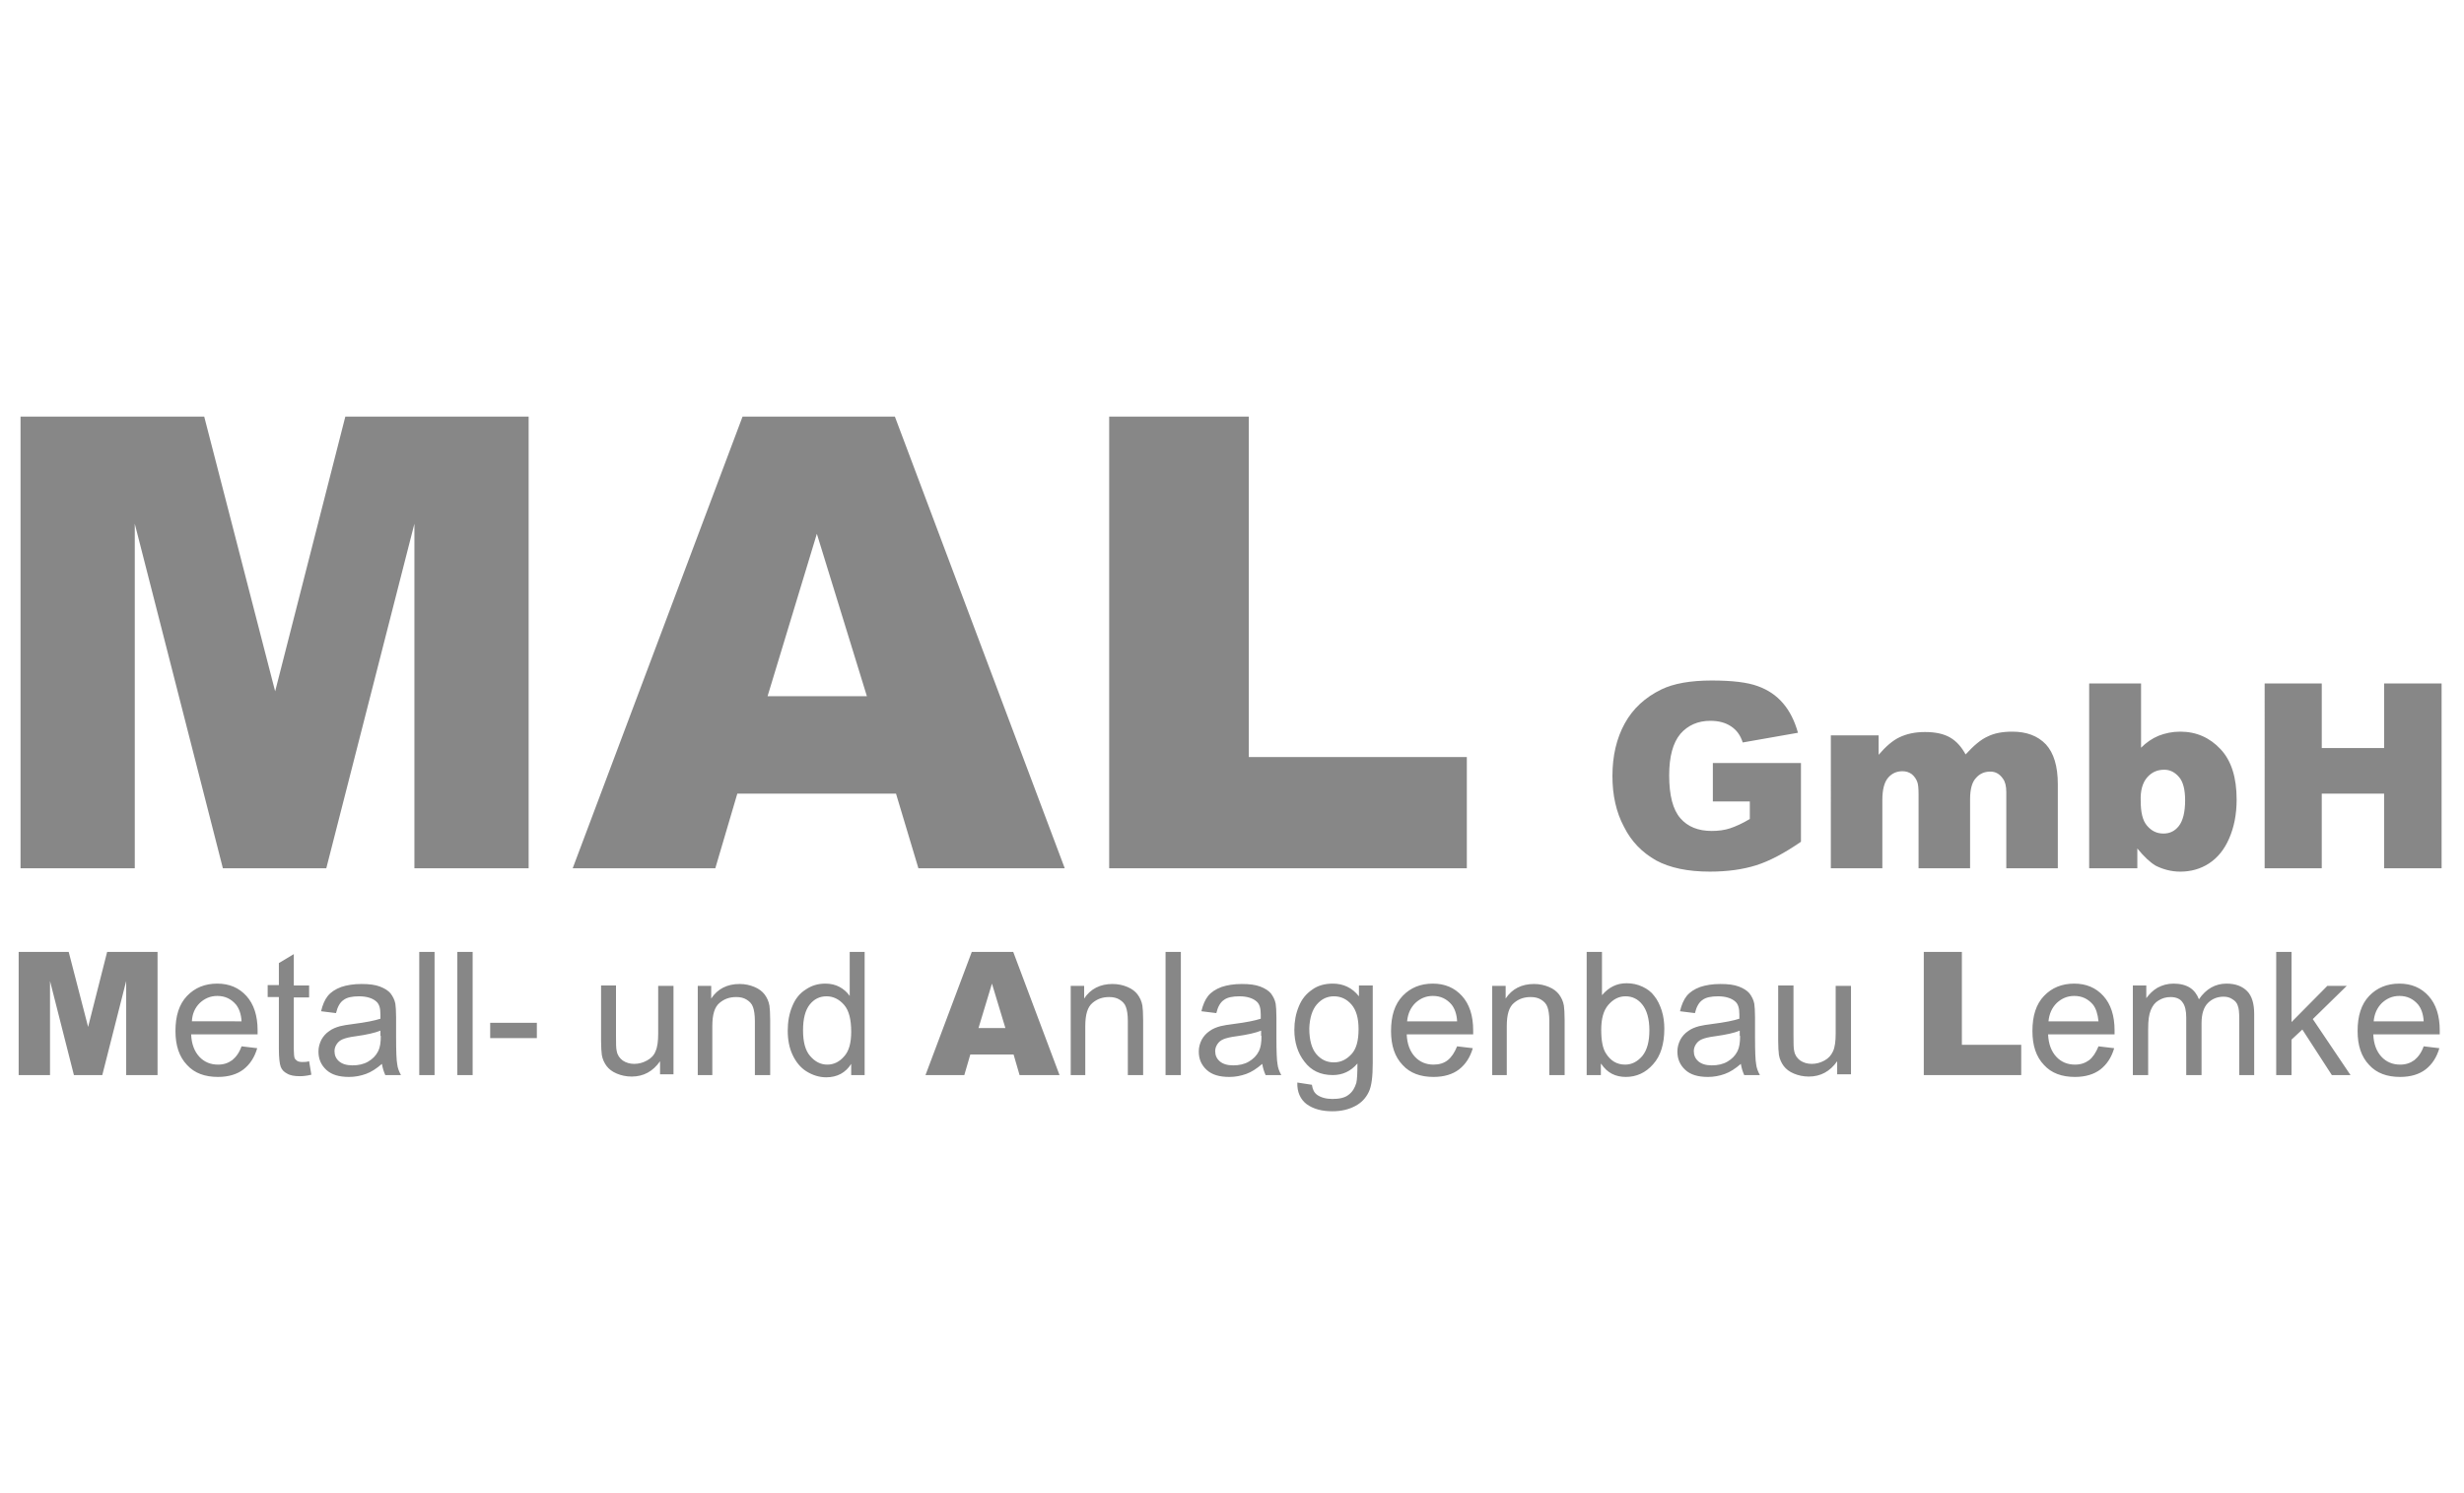 <?xml version="1.0" encoding="utf-8"?>
<!-- Generator: Adobe Illustrator 26.1.0, SVG Export Plug-In . SVG Version: 6.00 Build 0)  -->
<svg version="1.1" id="Ebene_1" xmlns="http://www.w3.org/2000/svg" xmlns:xlink="http://www.w3.org/1999/xlink" x="0px" y="0px"
	 viewBox="0 0 660 400" style="enable-background:new 0 0 660 400;" xml:space="preserve">
<style type="text/css">
	.st0{fill:#878787;}
</style>
<g>
	<path class="st0" d="M638,268.7c1.3-1.2,2.8-1.9,4.7-1.9c2.1,0,3.7,0.8,5,2.3c0.8,1,1.4,2.5,1.5,4.5h-13.4
		C636,271.6,636.7,270,638,268.7 M646.7,284c-1.1,0.8-2.3,1.2-3.8,1.2c-2,0-3.7-0.7-5-2.1c-1.3-1.4-2.1-3.4-2.2-6h17.8
		c0-0.5,0-0.8,0-1.1c0-3.9-1-7-3-9.2c-2-2.2-4.6-3.3-7.8-3.3c-3.3,0-6,1.1-8.1,3.3c-2.1,2.2-3.1,5.3-3.1,9.4c0,3.9,1,6.9,3.1,9.1
		c2,2.2,4.8,3.2,8.3,3.2c2.8,0,5.1-0.7,6.8-2c1.8-1.4,3-3.3,3.7-5.7l-4.2-0.5C648.6,282,647.7,283.2,646.7,284 M613.8,288v-9.5
		l2.9-2.7l7.9,12.2h5l-10.1-15l9.1-8.9h-5.2l-9.6,9.7V255h-4.1v33H613.8z M575.4,288v-12.4c0-2.2,0.2-3.8,0.7-5s1.1-2,2.1-2.6
		c1-0.6,2-0.9,3.2-0.9c1.5,0,2.6,0.5,3.2,1.4c0.7,0.9,1,2.3,1,4.1V288h4.1v-13.9c0-2.5,0.6-4.3,1.7-5.4c1.1-1.1,2.5-1.7,4.2-1.7
		c0.9,0,1.7,0.2,2.4,0.7c0.7,0.4,1.2,1,1.4,1.7c0.3,0.7,0.4,1.9,0.4,3.5V288h4v-16.4c0-2.7-0.6-4.8-1.9-6.1c-1.3-1.3-3.1-2-5.5-2
		c-3,0-5.5,1.4-7.4,4.2c-0.5-1.3-1.3-2.4-2.4-3.1c-1.1-0.7-2.6-1.1-4.4-1.1c-1.6,0-3,0.4-4.3,1.1c-1.2,0.7-2.2,1.7-3,2.8v-3.4h-3.6
		V288H575.4z M550.9,268.7c1.3-1.2,2.8-1.9,4.7-1.9c2.1,0,3.7,0.8,5,2.3c0.8,1,1.3,2.5,1.5,4.5h-13.4
		C548.9,271.6,549.6,270,550.9,268.7 M559.6,284c-1.1,0.8-2.3,1.2-3.8,1.2c-2,0-3.7-0.7-5-2.1c-1.3-1.4-2.1-3.4-2.2-6h17.8
		c0-0.5,0-0.8,0-1.1c0-3.9-1-7-3-9.2c-2-2.2-4.6-3.3-7.8-3.3c-3.3,0-6,1.1-8.1,3.3c-2.1,2.2-3.1,5.3-3.1,9.4c0,3.9,1,6.9,3.1,9.1
		c2,2.2,4.8,3.2,8.3,3.2c2.8,0,5.1-0.7,6.8-2c1.8-1.4,3-3.3,3.7-5.7l-4.2-0.5C561.4,282,560.6,283.2,559.6,284 M515.3,288h26.1v-8.1
		h-15.9V255h-10.2V288z M495.8,288v-23.9h-4.1v12.8c0,2-0.2,3.6-0.7,4.7s-1.2,1.9-2.3,2.5c-1.1,0.6-2.2,0.9-3.4,0.9
		s-2.2-0.3-3.1-0.9c-0.8-0.6-1.4-1.4-1.6-2.5c-0.2-0.7-0.2-2.2-0.2-4.3v-13.3h-4.1v14.8c0,1.7,0.1,3,0.2,3.8c0.2,1.2,0.7,2.2,1.3,3
		c0.6,0.8,1.5,1.5,2.7,2c1.2,0.5,2.5,0.8,4,0.8c3.2,0,5.7-1.4,7.6-4.1v3.5H495.8z M466.1,277.5c0,1.8-0.2,3.1-0.7,4.1
		c-0.6,1.2-1.5,2.1-2.7,2.8s-2.6,1-4.2,1c-1.6,0-2.8-0.4-3.6-1.1c-0.8-0.7-1.2-1.6-1.2-2.7c0-0.7,0.2-1.3,0.6-1.9
		c0.4-0.6,0.9-1,1.6-1.3c0.7-0.3,1.9-0.6,3.5-0.8c2.9-0.4,5.2-0.9,6.6-1.5V277.5z M467.2,288h4.2c-0.5-0.9-0.9-1.9-1-2.9
		c-0.2-1-0.3-3.4-0.3-7.1v-5.4c0-1.8-0.1-3-0.2-3.7c-0.2-1.1-0.7-2-1.3-2.8c-0.6-0.7-1.5-1.3-2.8-1.8c-1.3-0.5-2.9-0.7-5-0.7
		c-2.1,0-3.9,0.3-5.4,0.8c-1.6,0.6-2.8,1.4-3.6,2.4c-0.8,1-1.4,2.4-1.8,4.1l4,0.5c0.4-1.7,1.1-2.9,2-3.5c0.9-0.7,2.3-1,4.2-1
		c2,0,3.6,0.5,4.6,1.4c0.8,0.7,1.1,1.8,1.1,3.5c0,0.1,0,0.5,0,1.1c-1.5,0.5-4,1-7.2,1.4c-1.6,0.2-2.8,0.4-3.6,0.6
		c-1.1,0.3-2.1,0.7-2.9,1.3c-0.9,0.6-1.6,1.4-2.1,2.3c-0.5,1-0.8,2-0.8,3.2c0,2,0.7,3.6,2.1,4.9c1.4,1.3,3.4,1.9,6.1,1.9
		c1.6,0,3.1-0.3,4.5-0.8c1.4-0.5,2.8-1.4,4.3-2.7C466.5,286.2,466.8,287.1,467.2,288 M430.8,269.2c1.3-1.5,2.8-2.3,4.6-2.3
		c1.8,0,3.3,0.7,4.5,2.2c1.2,1.5,1.9,3.8,1.9,6.9c0,3-0.6,5.3-1.9,6.9c-1.3,1.5-2.8,2.3-4.6,2.3c-2.2,0-3.9-1-5.2-3.1
		c-0.8-1.3-1.2-3.3-1.2-6.2C428.9,272.9,429.5,270.7,430.8,269.2 M428.9,285c1.6,2.4,3.8,3.5,6.6,3.5c2.8,0,5.3-1.1,7.3-3.4
		c2-2.2,3-5.4,3-9.5c0-1.7-0.2-3.3-0.7-4.9c-0.5-1.5-1.1-2.8-2-3.9c-0.8-1.1-1.9-1.9-3.2-2.5c-1.3-0.6-2.7-0.9-4.2-0.9
		c-2.7,0-4.8,1.1-6.6,3.2V255h-4.1v33h3.8V285z M403.6,288v-13.1c0-3.1,0.6-5.1,1.9-6.2c1.3-1.1,2.7-1.6,4.5-1.6
		c1.1,0,2,0.2,2.8,0.7c0.8,0.5,1.4,1.1,1.7,2c0.3,0.8,0.5,2.1,0.5,3.7V288h4.1v-14.7c0-1.9-0.1-3.2-0.2-3.9c-0.2-1.2-0.7-2.2-1.3-3
		c-0.6-0.8-1.5-1.5-2.7-2c-1.2-0.5-2.5-0.8-4-0.8c-3.3,0-5.9,1.3-7.6,3.9v-3.4h-3.6V288H403.6z M379.1,268.7
		c1.3-1.2,2.8-1.9,4.7-1.9c2.1,0,3.7,0.8,5,2.3c0.8,1,1.4,2.5,1.5,4.5h-13.4C377.1,271.6,377.8,270,379.1,268.7 M387.8,284
		c-1,0.8-2.3,1.2-3.8,1.2c-2,0-3.7-0.7-5-2.1c-1.3-1.4-2.1-3.4-2.2-6h17.8c0-0.5,0-0.8,0-1.1c0-3.9-1-7-3-9.2
		c-2-2.2-4.6-3.3-7.8-3.3c-3.3,0-6,1.1-8.1,3.3c-2.1,2.2-3.1,5.3-3.1,9.4c0,3.9,1,6.9,3.1,9.1c2,2.2,4.8,3.2,8.3,3.2
		c2.8,0,5.1-0.7,6.8-2c1.8-1.4,3-3.3,3.7-5.7l-4.2-0.5C389.6,282,388.8,283.2,387.8,284 M352.7,269.1c1.3-1.5,2.8-2.2,4.6-2.2
		c1.8,0,3.4,0.7,4.7,2.2c1.3,1.5,1.9,3.7,1.9,6.6c0,3.1-0.6,5.3-1.9,6.7c-1.3,1.4-2.8,2.2-4.7,2.2c-1.9,0-3.4-0.7-4.7-2.2
		c-1.2-1.4-1.9-3.7-1.9-6.9C350.8,272.7,351.5,270.5,352.7,269.1 M350,295.8c1.8,1.3,4.1,1.9,6.9,1.9c2.4,0,4.4-0.5,6.1-1.4
		s2.8-2.1,3.6-3.7c0.8-1.6,1.1-4.2,1.1-7.9v-20.7H364v2.9c-1.8-2.3-4.2-3.4-7-3.4c-2.1,0-4,0.5-5.5,1.6c-1.6,1.1-2.8,2.5-3.6,4.5
		c-0.8,1.9-1.2,4-1.2,6.3c0,3.3,0.9,6.2,2.7,8.5c1.8,2.4,4.3,3.6,7.6,3.6c2.6,0,4.8-1,6.6-3.1c0,2.6-0.1,4.4-0.3,5.2
		c-0.4,1.3-1,2.4-2.1,3.2c-1,0.8-2.5,1.1-4.3,1.1c-1.7,0-3.1-0.4-4.1-1.1c-0.8-0.6-1.2-1.4-1.4-2.7l-3.9-0.6
		C347.4,292.5,348.3,294.5,350,295.8 M337.9,277.5c0,1.8-0.2,3.1-0.7,4.1c-0.6,1.2-1.5,2.1-2.7,2.8c-1.2,0.7-2.6,1-4.2,1
		c-1.6,0-2.8-0.4-3.6-1.1c-0.8-0.7-1.2-1.6-1.2-2.7c0-0.7,0.2-1.3,0.6-1.9c0.4-0.6,0.9-1,1.6-1.3c0.7-0.3,1.9-0.6,3.5-0.8
		c2.9-0.4,5.1-0.9,6.6-1.5V277.5z M339,288h4.2c-0.5-0.9-0.9-1.9-1-2.9c-0.2-1-0.3-3.4-0.3-7.1v-5.4c0-1.8-0.1-3-0.2-3.7
		c-0.2-1.1-0.7-2-1.3-2.8c-0.6-0.7-1.5-1.3-2.8-1.8c-1.3-0.5-2.9-0.7-5-0.7c-2.1,0-3.9,0.3-5.4,0.8c-1.6,0.6-2.8,1.4-3.6,2.4
		c-0.8,1-1.4,2.4-1.8,4.1l4,0.5c0.4-1.7,1.1-2.9,2-3.5c0.9-0.7,2.3-1,4.2-1c2,0,3.6,0.5,4.6,1.4c0.8,0.7,1.1,1.8,1.1,3.5
		c0,0.1,0,0.5,0,1.1c-1.5,0.5-4,1-7.2,1.4c-1.6,0.2-2.8,0.4-3.6,0.6c-1.1,0.3-2.1,0.7-2.9,1.3c-0.9,0.6-1.6,1.4-2.1,2.3
		c-0.5,1-0.8,2-0.8,3.2c0,2,0.7,3.6,2.1,4.9c1.4,1.3,3.4,1.9,6.1,1.9c1.6,0,3.1-0.3,4.5-0.8c1.4-0.5,2.8-1.4,4.3-2.7
		C338.3,286.2,338.6,287.1,339,288 M316.3,255h-4.1v33h4.1V255z M290.7,288v-13.1c0-3.1,0.6-5.1,1.9-6.2c1.3-1.1,2.7-1.6,4.5-1.6
		c1.1,0,2,0.2,2.8,0.7c0.8,0.5,1.4,1.1,1.7,2c0.3,0.8,0.5,2.1,0.5,3.7V288h4.1v-14.7c0-1.9-0.1-3.2-0.2-3.9c-0.2-1.2-0.7-2.2-1.3-3
		c-0.6-0.8-1.5-1.5-2.7-2c-1.2-0.5-2.5-0.8-4-0.8c-3.3,0-5.9,1.3-7.6,3.9v-3.4h-3.6V288H290.7z M262.1,275.4l3.6-11.9l3.6,11.9
		H262.1z M273.1,288h10.7l-12.4-33h-11.1l-12.4,33h10.4l1.6-5.5h11.6L273.1,288z M216.9,269.1c1.2-1.5,2.7-2.2,4.5-2.2
		c1.8,0,3.4,0.8,4.7,2.3c1.3,1.5,1.9,3.9,1.9,7.2c0,3-0.6,5.2-1.9,6.6c-1.2,1.4-2.7,2.2-4.5,2.2c-1.8,0-3.3-0.8-4.6-2.3
		c-1.3-1.5-1.9-3.8-1.9-6.9C215.1,272.9,215.7,270.6,216.9,269.1 M231.6,288v-33h-4v11.8c-0.7-1-1.6-1.8-2.7-2.4
		c-1.1-0.6-2.4-0.9-3.8-0.9c-2,0-3.7,0.5-5.3,1.6c-1.6,1-2.8,2.5-3.6,4.5c-0.8,1.9-1.2,4.1-1.2,6.5c0,2.4,0.4,4.6,1.3,6.5
		c0.9,1.9,2.1,3.4,3.7,4.4c1.6,1,3.4,1.6,5.3,1.6c2.9,0,5.2-1.2,6.7-3.6v3H231.6z M190.8,288v-13.1c0-3.1,0.6-5.1,1.9-6.2
		c1.3-1.1,2.7-1.6,4.5-1.6c1.1,0,2,0.2,2.8,0.7c0.8,0.5,1.4,1.1,1.7,2c0.3,0.8,0.5,2.1,0.5,3.7V288h4.1v-14.7c0-1.9-0.1-3.2-0.2-3.9
		c-0.2-1.2-0.7-2.2-1.3-3c-0.6-0.8-1.5-1.5-2.7-2c-1.2-0.5-2.5-0.8-4-0.8c-3.3,0-5.9,1.3-7.6,3.9v-3.4h-3.6V288H190.8z M180.4,288
		v-23.9h-4.1v12.8c0,2-0.2,3.6-0.7,4.7c-0.4,1.1-1.2,1.9-2.3,2.5c-1.1,0.6-2.2,0.9-3.4,0.9c-1.2,0-2.2-0.3-3.1-0.9
		c-0.8-0.6-1.4-1.4-1.6-2.5c-0.2-0.7-0.2-2.2-0.2-4.3v-13.3H161v14.8c0,1.7,0.1,3,0.2,3.8c0.2,1.2,0.7,2.2,1.3,3
		c0.6,0.8,1.5,1.5,2.7,2c1.2,0.5,2.5,0.8,4,0.8c3.2,0,5.7-1.4,7.6-4.1v3.5H180.4z M143.8,274h-12.5v4.1h12.5V274z M126.6,255h-4.1
		v33h4.1V255z M116.4,255h-4.1v33h4.1V255z M102,277.5c0,1.8-0.2,3.1-0.7,4.1c-0.6,1.2-1.5,2.1-2.7,2.8c-1.2,0.7-2.6,1-4.2,1
		c-1.6,0-2.8-0.4-3.6-1.1c-0.8-0.7-1.2-1.6-1.2-2.7c0-0.7,0.2-1.3,0.6-1.9c0.4-0.6,0.9-1,1.6-1.3c0.7-0.3,1.9-0.6,3.5-0.8
		c2.9-0.4,5.1-0.9,6.6-1.5V277.5z M103.2,288h4.2c-0.5-0.9-0.9-1.9-1-2.9c-0.2-1-0.3-3.4-0.3-7.1v-5.4c0-1.8-0.1-3-0.2-3.7
		c-0.2-1.1-0.7-2-1.3-2.8c-0.6-0.7-1.5-1.3-2.8-1.8c-1.3-0.5-2.9-0.7-5-0.7c-2.1,0-3.9,0.3-5.4,0.8c-1.6,0.6-2.8,1.4-3.6,2.4
		c-0.8,1-1.4,2.4-1.8,4.1l4,0.5c0.4-1.7,1.1-2.9,2-3.5c0.9-0.7,2.3-1,4.2-1c2,0,3.6,0.5,4.6,1.4c0.8,0.7,1.1,1.8,1.1,3.5
		c0,0.1,0,0.5,0,1.1c-1.5,0.5-4,1-7.2,1.4c-1.6,0.2-2.8,0.4-3.6,0.6c-1.1,0.3-2.1,0.7-2.9,1.3c-0.9,0.6-1.6,1.4-2.1,2.3
		c-0.5,1-0.8,2-0.8,3.2c0,2,0.7,3.6,2.1,4.9c1.4,1.3,3.4,1.9,6.1,1.9c1.6,0,3.1-0.3,4.5-0.8c1.4-0.5,2.8-1.4,4.3-2.7
		C102.5,286.2,102.8,287.1,103.2,288 M81,284.5c-0.6,0-1.1-0.1-1.4-0.3c-0.3-0.2-0.6-0.5-0.7-0.8c-0.1-0.3-0.2-1.1-0.2-2.2v-14h4.1
		v-3.2h-4.1v-8.4l-4,2.4v5.9h-3v3.2h3V281c0,2.4,0.2,4,0.5,4.8c0.3,0.8,0.9,1.4,1.7,1.8c0.8,0.5,2,0.7,3.4,0.7
		c0.9,0,1.9-0.1,3.1-0.4l-0.6-3.6C82.1,284.5,81.5,284.5,81,284.5 M53.5,268.7c1.3-1.2,2.8-1.9,4.7-1.9c2.1,0,3.7,0.8,5,2.3
		c0.8,1,1.4,2.5,1.5,4.5H51.4C51.5,271.6,52.2,270,53.5,268.7 M62.2,284c-1.1,0.8-2.3,1.2-3.8,1.2c-2,0-3.7-0.7-5-2.1
		c-1.3-1.4-2.1-3.4-2.2-6H69c0-0.5,0-0.8,0-1.1c0-3.9-1-7-3-9.2c-2-2.2-4.6-3.3-7.8-3.3c-3.3,0-6,1.1-8.1,3.3
		c-2.1,2.2-3.1,5.3-3.1,9.4c0,3.9,1,6.9,3.1,9.1c2,2.2,4.8,3.2,8.3,3.2c2.8,0,5.1-0.7,6.8-2c1.8-1.4,3-3.3,3.7-5.7l-4.2-0.5
		C64.1,282,63.2,283.2,62.2,284 M5,288h8.4v-25.2l6.4,25.2h7.6l6.4-25.2V288h8.4v-33H28.7l-5.1,20.1L18.4,255H5V288z"/>
	<path class="st0" d="M606.6,232.6h15.3v-20h16.7v20H654v-49.5h-15.4v17.3h-16.7v-17.3h-15.3V232.6z M575.1,208.3
		c1.2-1.4,2.7-2.1,4.6-2.1c1.6,0,2.9,0.7,4,2c1.1,1.3,1.6,3.4,1.6,6.2c0,3.2-0.6,5.5-1.7,6.9c-1.1,1.4-2.5,2-4.1,2
		c-1.8,0-3.2-0.7-4.4-2.1c-1.2-1.4-1.7-3.6-1.7-6.7C573.3,211.8,573.9,209.7,575.1,208.3 M559.6,232.6h12.9v-5.3
		c1.8,2.2,3.4,3.7,4.9,4.6c2,1,4.2,1.6,6.6,1.6c2.8,0,5.4-0.7,7.7-2.2c2.3-1.5,4.1-3.7,5.4-6.7c1.3-3,2-6.4,2-10.4
		c0-5.9-1.4-10.4-4.3-13.5c-2.9-3.1-6.5-4.7-10.8-4.7c-2.1,0-4,0.4-5.8,1.1c-1.7,0.7-3.3,1.8-4.7,3.2v-17.2h-13.9V232.6z
		 M490.4,232.6h13.8v-18.3c0-2.7,0.5-4.7,1.5-5.9c1-1.2,2.3-1.8,3.9-1.8c1,0,1.8,0.3,2.5,0.8c0.7,0.6,1.2,1.3,1.5,2.2
		c0.2,0.6,0.3,1.6,0.3,3.2v19.8h13.8v-18.5c0-2.6,0.5-4.5,1.5-5.6c1-1.2,2.3-1.8,3.9-1.8c1.4,0,2.5,0.6,3.4,1.9
		c0.6,0.8,0.9,2,0.9,3.6v20.4h13.8v-22.5c0-4.9-1.1-8.4-3.2-10.7c-2.2-2.3-5.2-3.4-9-3.4c-2.6,0-4.8,0.4-6.6,1.3
		c-1.8,0.8-3.7,2.4-5.9,4.8c-1.1-2-2.4-3.5-4.1-4.5c-1.7-1-3.9-1.5-6.8-1.5c-2.7,0-4.9,0.5-6.8,1.4c-1.9,0.9-3.7,2.5-5.6,4.7v-5.2
		h-12.8V232.6z M468.7,214.7v4.7c-2,1.2-3.8,2-5.3,2.5s-3.2,0.7-4.9,0.7c-3.6,0-6.4-1.1-8.4-3.4c-2-2.3-3-6.1-3-11.5
		c0-5,1-8.7,3-11.1c2-2.3,4.7-3.5,8-3.5c2.3,0,4.1,0.5,5.6,1.5c1.5,1,2.5,2.4,3.1,4.3l14.8-2.6c-0.9-3.2-2.2-5.8-4-7.9
		c-1.8-2.1-4-3.6-6.8-4.6c-2.7-1-6.8-1.5-12.3-1.5c-5.7,0-10.2,0.8-13.5,2.4c-4.3,2.1-7.6,5.1-9.8,9.1c-2.2,4-3.3,8.7-3.3,14.1
		c0,5.1,1,9.7,3.1,13.6c2,4,4.9,6.9,8.6,9c3.7,2,8.5,3,14.4,3c4.8,0,8.9-0.6,12.4-1.7c3.5-1.1,7.5-3.2,12-6.3v-21.1h-23.6v10.3
		H468.7z M297.1,232.6h95.8v-29.8h-58.4v-91.2h-37.4V232.6z M205.6,186.5l13.2-43.5l13.4,43.5H205.6z M246,232.6h39.2l-45.5-121
		h-40.8l-45.5,121h38.2l5.9-20H240L246,232.6z M5.5,232.6h30.6v-92.3l23.6,92.3h27.7l23.6-92.3v92.3h30.6v-121H92.5l-18.8,73.6
		l-19-73.6H5.5V232.6z"/>
</g>
</svg>
